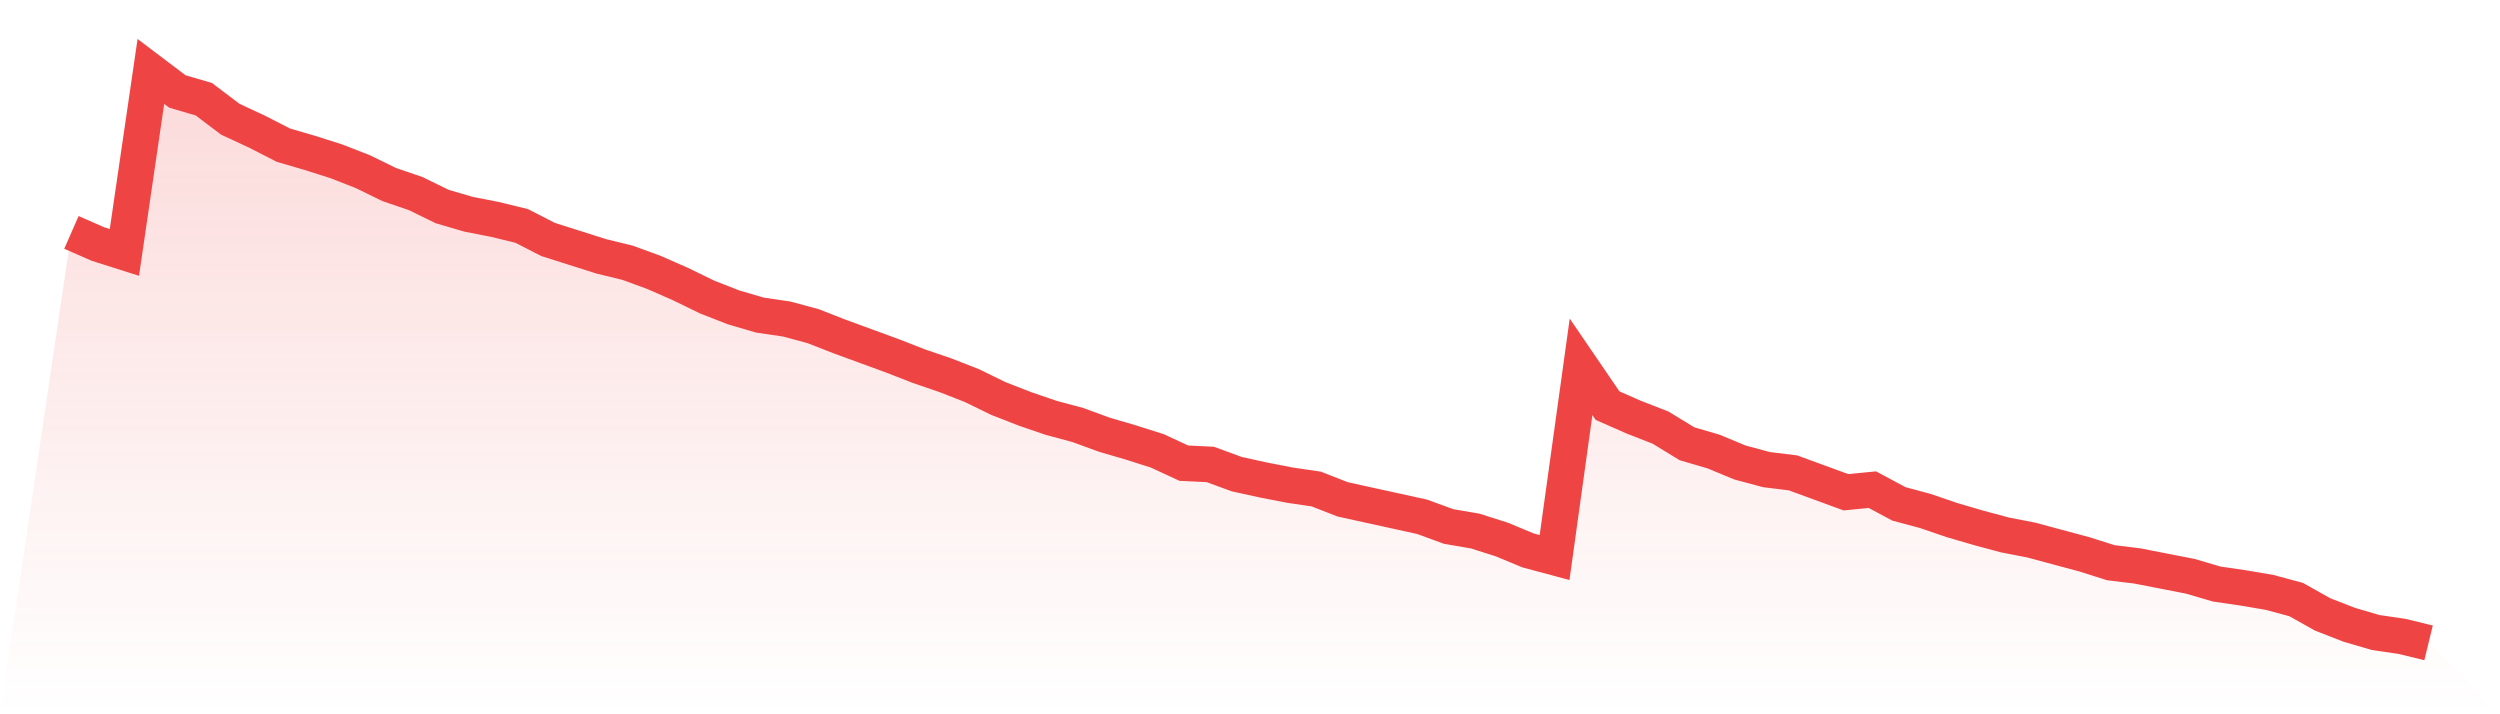 <svg viewBox="0 0 140 40" xmlns="http://www.w3.org/2000/svg">
<defs>
<linearGradient id="gradient" x1="0" x2="0" y1="0" y2="1">
<stop offset="0%" stop-color="#ef4444" stop-opacity="0.2"/>
<stop offset="100%" stop-color="#ef4444" stop-opacity="0"/>
</linearGradient>
</defs>
<path d="M4,13.014 L4,13.014 L5.483,13.665 L6.966,14.136 L8.449,4 L9.933,5.122 L11.416,5.557 L12.899,6.679 L14.382,7.367 L15.865,8.127 L17.348,8.561 L18.831,9.032 L20.315,9.611 L21.798,10.335 L23.281,10.842 L24.764,11.566 L26.247,12 L27.73,12.29 L29.213,12.652 L30.697,13.412 L32.18,13.882 L33.663,14.353 L35.146,14.715 L36.629,15.258 L38.112,15.91 L39.596,16.633 L41.079,17.213 L42.562,17.647 L44.045,17.864 L45.528,18.262 L47.011,18.842 L48.494,19.385 L49.978,19.928 L51.461,20.507 L52.944,21.014 L54.427,21.593 L55.91,22.317 L57.393,22.896 L58.876,23.403 L60.36,23.801 L61.843,24.344 L63.326,24.778 L64.809,25.249 L66.292,25.937 L67.775,26.009 L69.258,26.552 L70.742,26.878 L72.225,27.167 L73.708,27.385 L75.191,27.964 L76.674,28.29 L78.157,28.615 L79.64,28.941 L81.124,29.484 L82.607,29.738 L84.09,30.208 L85.573,30.824 L87.056,31.222 L88.539,20.543 L90.022,22.715 L91.506,23.367 L92.989,23.946 L94.472,24.851 L95.955,25.285 L97.438,25.9 L98.921,26.299 L100.404,26.48 L101.888,27.023 L103.371,27.566 L104.854,27.421 L106.337,28.217 L107.82,28.615 L109.303,29.122 L110.787,29.557 L112.27,29.955 L113.753,30.244 L115.236,30.643 L116.719,31.041 L118.202,31.511 L119.685,31.692 L121.169,31.982 L122.652,32.271 L124.135,32.706 L125.618,32.923 L127.101,33.176 L128.584,33.575 L130.067,34.407 L131.551,34.986 L133.034,35.421 L134.517,35.638 L136,36 L140,40 L0,40 z" fill="url(#gradient)"/>
<path d="M4,13.014 L4,13.014 L5.483,13.665 L6.966,14.136 L8.449,4 L9.933,5.122 L11.416,5.557 L12.899,6.679 L14.382,7.367 L15.865,8.127 L17.348,8.561 L18.831,9.032 L20.315,9.611 L21.798,10.335 L23.281,10.842 L24.764,11.566 L26.247,12 L27.73,12.29 L29.213,12.652 L30.697,13.412 L32.18,13.882 L33.663,14.353 L35.146,14.715 L36.629,15.258 L38.112,15.91 L39.596,16.633 L41.079,17.213 L42.562,17.647 L44.045,17.864 L45.528,18.262 L47.011,18.842 L48.494,19.385 L49.978,19.928 L51.461,20.507 L52.944,21.014 L54.427,21.593 L55.91,22.317 L57.393,22.896 L58.876,23.403 L60.36,23.801 L61.843,24.344 L63.326,24.778 L64.809,25.249 L66.292,25.937 L67.775,26.009 L69.258,26.552 L70.742,26.878 L72.225,27.167 L73.708,27.385 L75.191,27.964 L76.674,28.29 L78.157,28.615 L79.64,28.941 L81.124,29.484 L82.607,29.738 L84.09,30.208 L85.573,30.824 L87.056,31.222 L88.539,20.543 L90.022,22.715 L91.506,23.367 L92.989,23.946 L94.472,24.851 L95.955,25.285 L97.438,25.9 L98.921,26.299 L100.404,26.48 L101.888,27.023 L103.371,27.566 L104.854,27.421 L106.337,28.217 L107.82,28.615 L109.303,29.122 L110.787,29.557 L112.27,29.955 L113.753,30.244 L115.236,30.643 L116.719,31.041 L118.202,31.511 L119.685,31.692 L121.169,31.982 L122.652,32.271 L124.135,32.706 L125.618,32.923 L127.101,33.176 L128.584,33.575 L130.067,34.407 L131.551,34.986 L133.034,35.421 L134.517,35.638 L136,36" fill="none" stroke="#ef4444" stroke-width="2"/>
</svg>